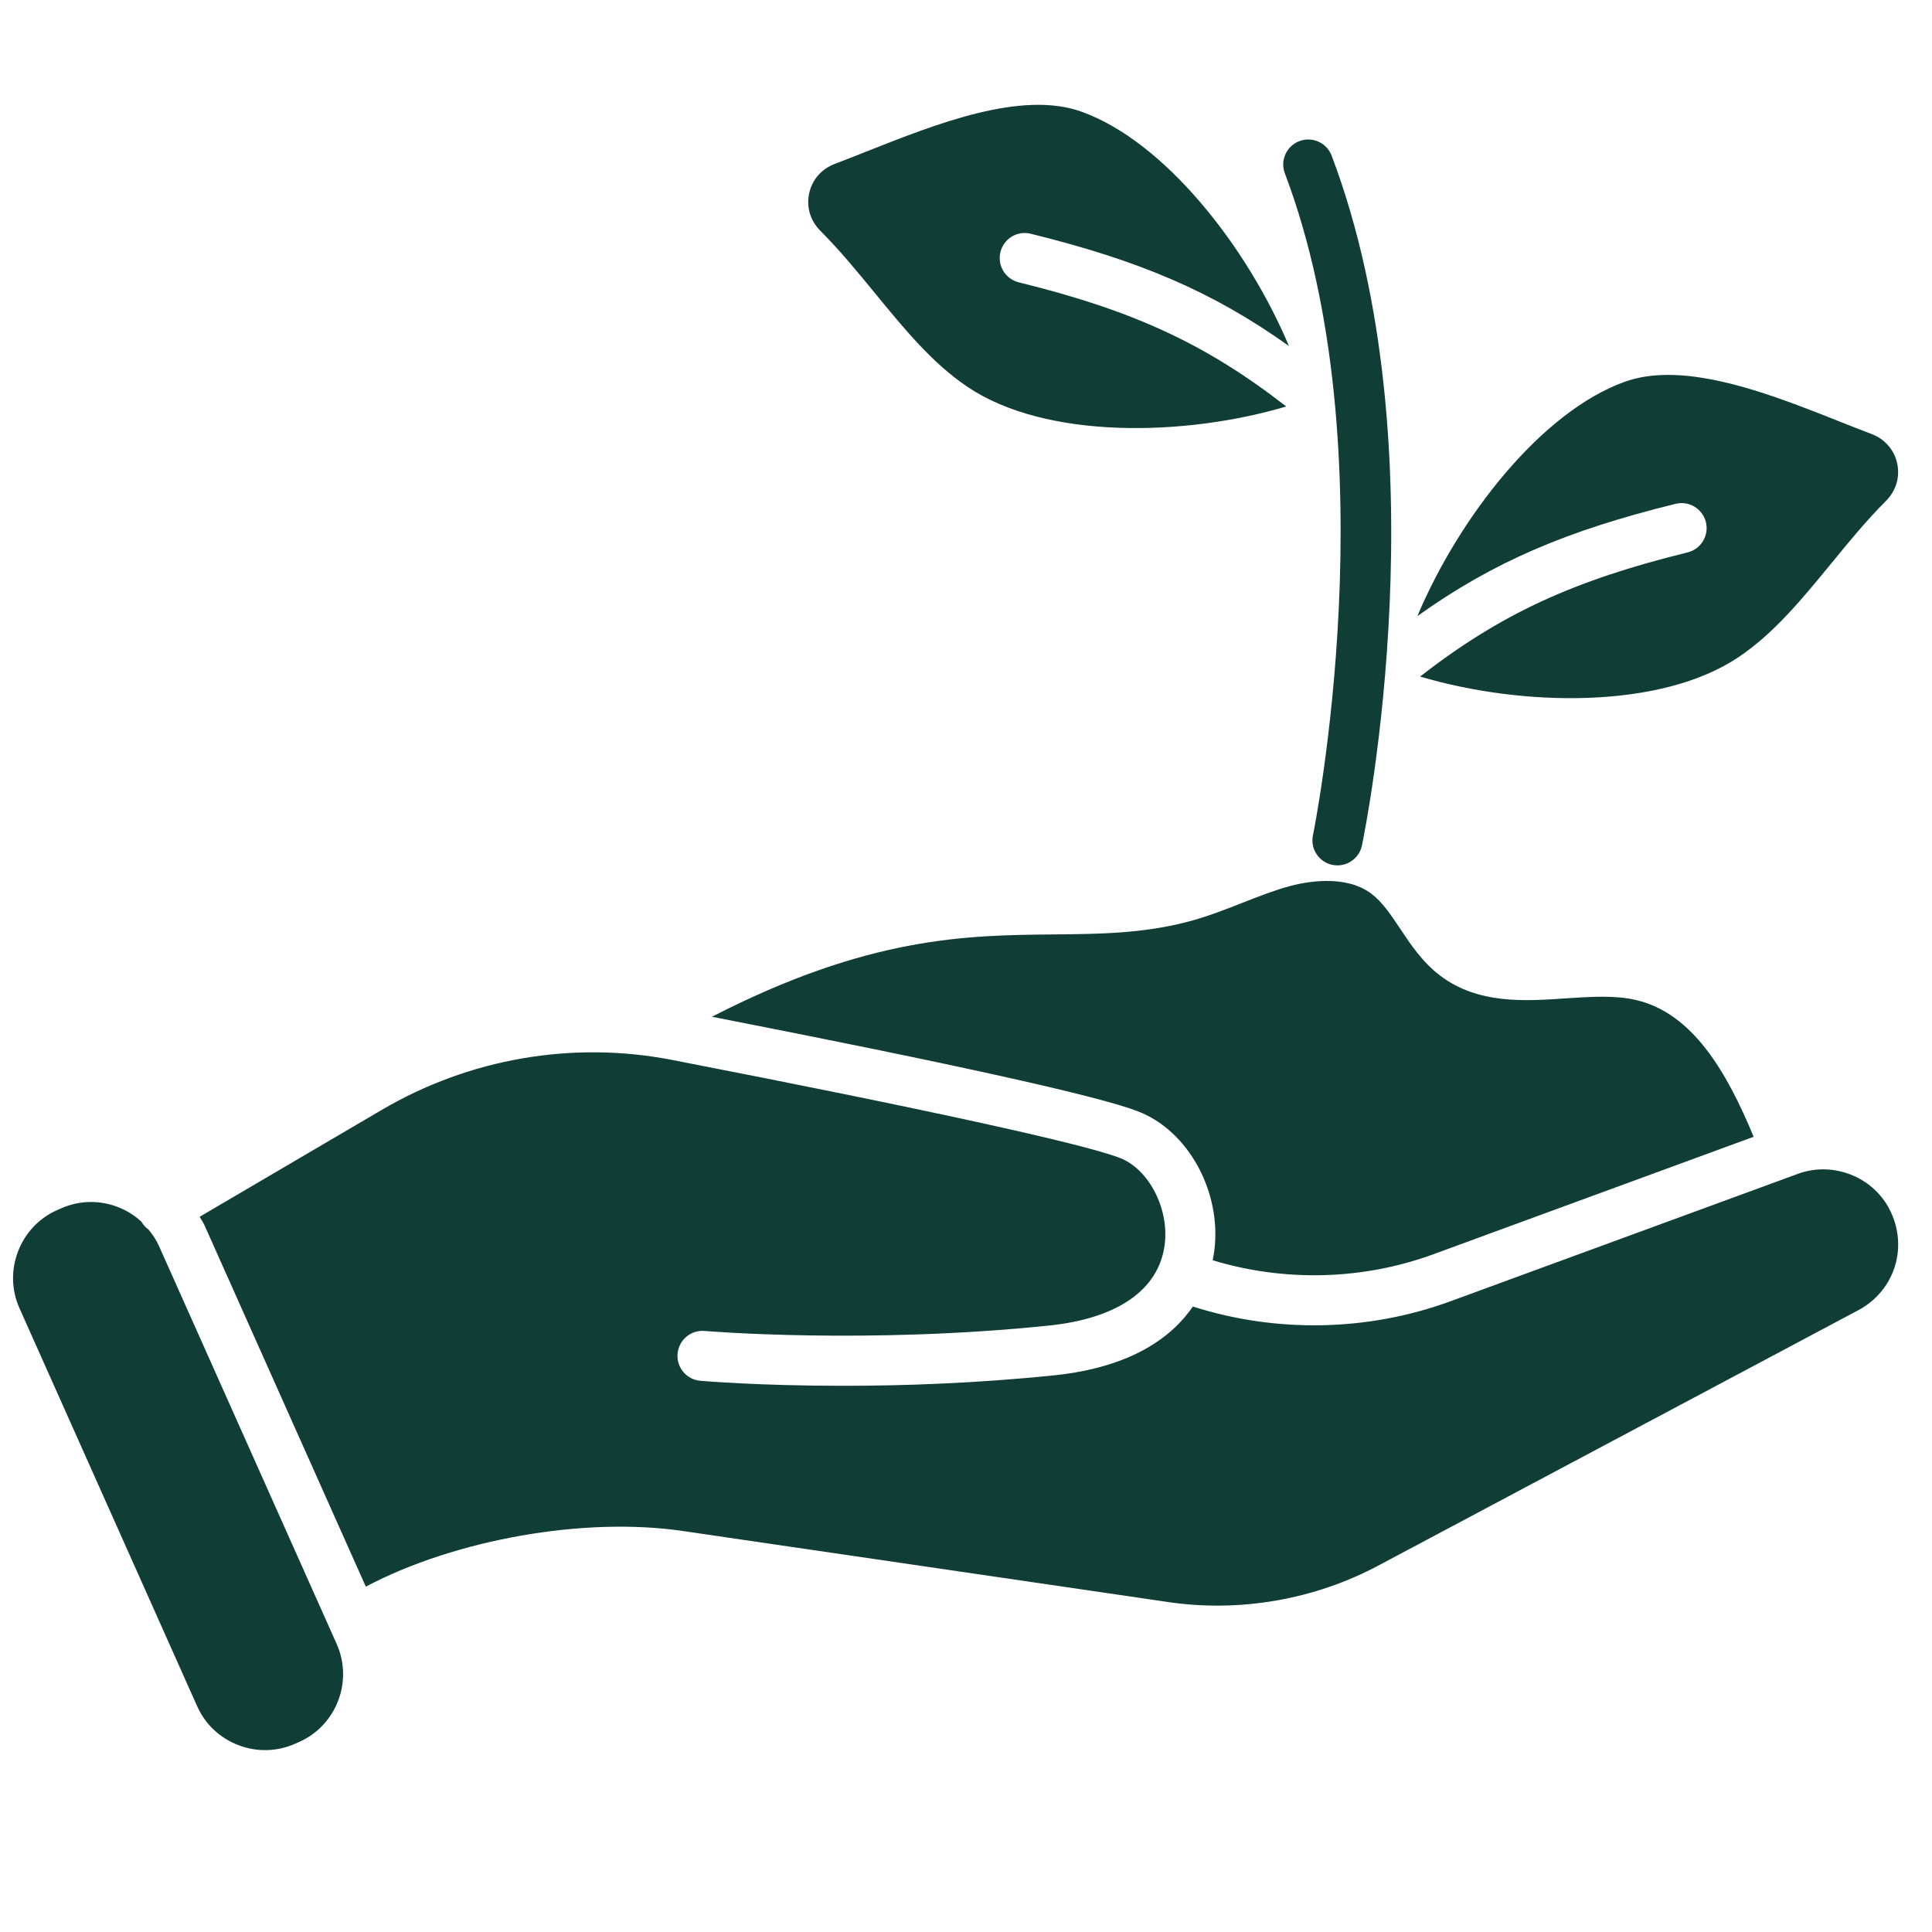 <svg xml:space="preserve" style="enable-background:new 0 0 720 720;" viewBox="0 0 720 720" y="0px" x="0px" xmlns:xlink="http://www.w3.org/1999/xlink" xmlns="http://www.w3.org/2000/svg" id="Layer_1" version="1.1">
<style type="text/css">
	.st0{fill:#103E36;}
</style>
<path d="M498.44,322.5c-0.63,0-1.26-0.06-1.91-0.19c-5.04-1.05-8.28-5.98-7.23-11.02
	c0.29-1.42,28.9-142.73-10.47-246.68c-1.82-4.81,0.59-10.2,5.41-12.02c4.82-1.82,10.2,0.59,12.02,5.41
	c41.33,109.1,12.55,251.09,11.3,257.08C506.65,319.47,502.76,322.5,498.44,322.5z M521.77,346.06c-3.41-5.12-6.64-9.96-10.73-13.02
	c-9.82-7.37-24.75-4.36-30.71-2.72c-5.75,1.58-11.37,3.79-17.32,6.13c-6.69,2.63-13.61,5.35-20.97,7.22
	c-16.73,4.25-32.53,4.41-49.27,4.56c-32.47,0.31-69,0.66-127.45,30.68c90.74,17.74,144.17,29.59,158.63,35.2
	c18.9,7.19,31.45,30.11,28.57,52.18c-0.13,1.01-0.34,2.16-0.59,3.37c26.75,8.1,55.73,7.43,82.04-2.16l119.57-43.86
	c-10.08-24.31-22.75-45.98-43.73-50.94c-7.91-1.86-16.9-1.26-26.39-0.63c-15.29,1.04-32.64,2.2-46.77-8.52
	C530.11,358.58,525.68,351.93,521.77,346.06z M480.35,128.95c-15.61-37.09-46.35-76.23-77.28-87.32
	c-22.38-8.06-54.23,4.56-79.82,14.7c-4.2,1.67-8.28,3.28-12.17,4.76c-4.96,1.89-8.44,5.89-9.54,10.99
	c-1.09,5.09,0.44,10.17,4.19,13.93c7.29,7.32,13.96,15.45,20.4,23.31c10.92,13.32,21.23,25.91,34.26,34.74
	c29.24,19.83,81.19,18.64,118.96,7.42c-30.27-23.52-57.34-35.83-99.7-46.27c-5-1.23-8.05-6.28-6.82-11.28
	c1.24-5.01,6.28-8.07,11.29-6.82C424.5,97.06,451.87,108.63,480.35,128.95z M7.25,487.51l66.23,148.36c3,6.7,8.46,11.86,15.38,14.5
	c6.92,2.65,14.41,2.45,21.17-0.56l1.47-0.64c13.91-6.21,20.17-22.6,13.97-36.51L59.23,464.31c-1.01-2.26-2.39-4.26-3.92-6.14
	c-1.01-0.73-1.9-1.66-2.57-2.8c-0.01-0.02-0.01-0.05-0.03-0.08c-2.54-2.33-5.51-4.22-8.85-5.49c-3.24-1.24-6.6-1.86-9.95-1.86
	c-3.82,0-7.62,0.81-11.23,2.42L21.22,451c-6.7,3-11.85,8.46-14.5,15.38C4.07,473.31,4.26,480.81,7.25,487.51z M702.85,186.67
	c3.74-3.76,5.27-8.84,4.18-13.93c-1.1-5.1-4.58-9.1-9.54-10.99c-3.9-1.47-7.97-3.09-12.17-4.76c-19.88-7.88-43.55-17.27-63.63-17.27
	c-5.75,0-11.2,0.76-16.2,2.56c-30.91,11.09-61.66,50.23-77.27,87.32c28.47-20.32,55.84-31.89,96.23-41.84
	c5-1.24,10.04,1.82,11.29,6.82c1.23,4.99-1.82,10.05-6.82,11.28c-42.36,10.44-69.43,22.75-99.7,46.27
	c37.77,11.22,89.72,12.42,118.95-7.42c13.05-8.84,23.36-21.42,34.29-34.74C688.88,202.1,695.55,193.98,702.85,186.67z M76.25,456.71
	l60.08,134.58c33.28-17.59,81.51-26.15,118.21-20.72l180.35,26.4c27.02,4.07,55.17-0.81,79.27-13.79l178.46-94.95
	c13.69-7.37,18.74-23.9,11.43-37.76c-0.67-1.31-1.52-2.63-2.42-3.79c-7.33-9.59-20.33-13.39-31.61-9.22l-129.65,47.55
	c-30.72,11.2-64.66,11.82-95.82,1.9c-7.74,11.26-22.65,22.57-51.54,25.62c-29.26,3.02-56.66,3.92-78.85,3.92
	c-30.94,0-51.72-1.75-53.17-1.87c-5.13-0.44-8.93-4.95-8.48-10.09c0.44-5.12,4.94-8.92,10.09-8.48c0.59,0.04,60.21,5.06,128.49-2.03
	c25.53-2.68,40.78-13.38,42.95-30.1c1.75-13.42-5.91-28.24-16.77-32.37c-13.68-5.3-72.96-18.28-166.89-36.52
	c-37.08-7.19-75.53-0.53-108.25,18.72L74.4,453.46C75,454.55,75.74,455.55,76.25,456.71z" class="st0"></path>
</svg>
